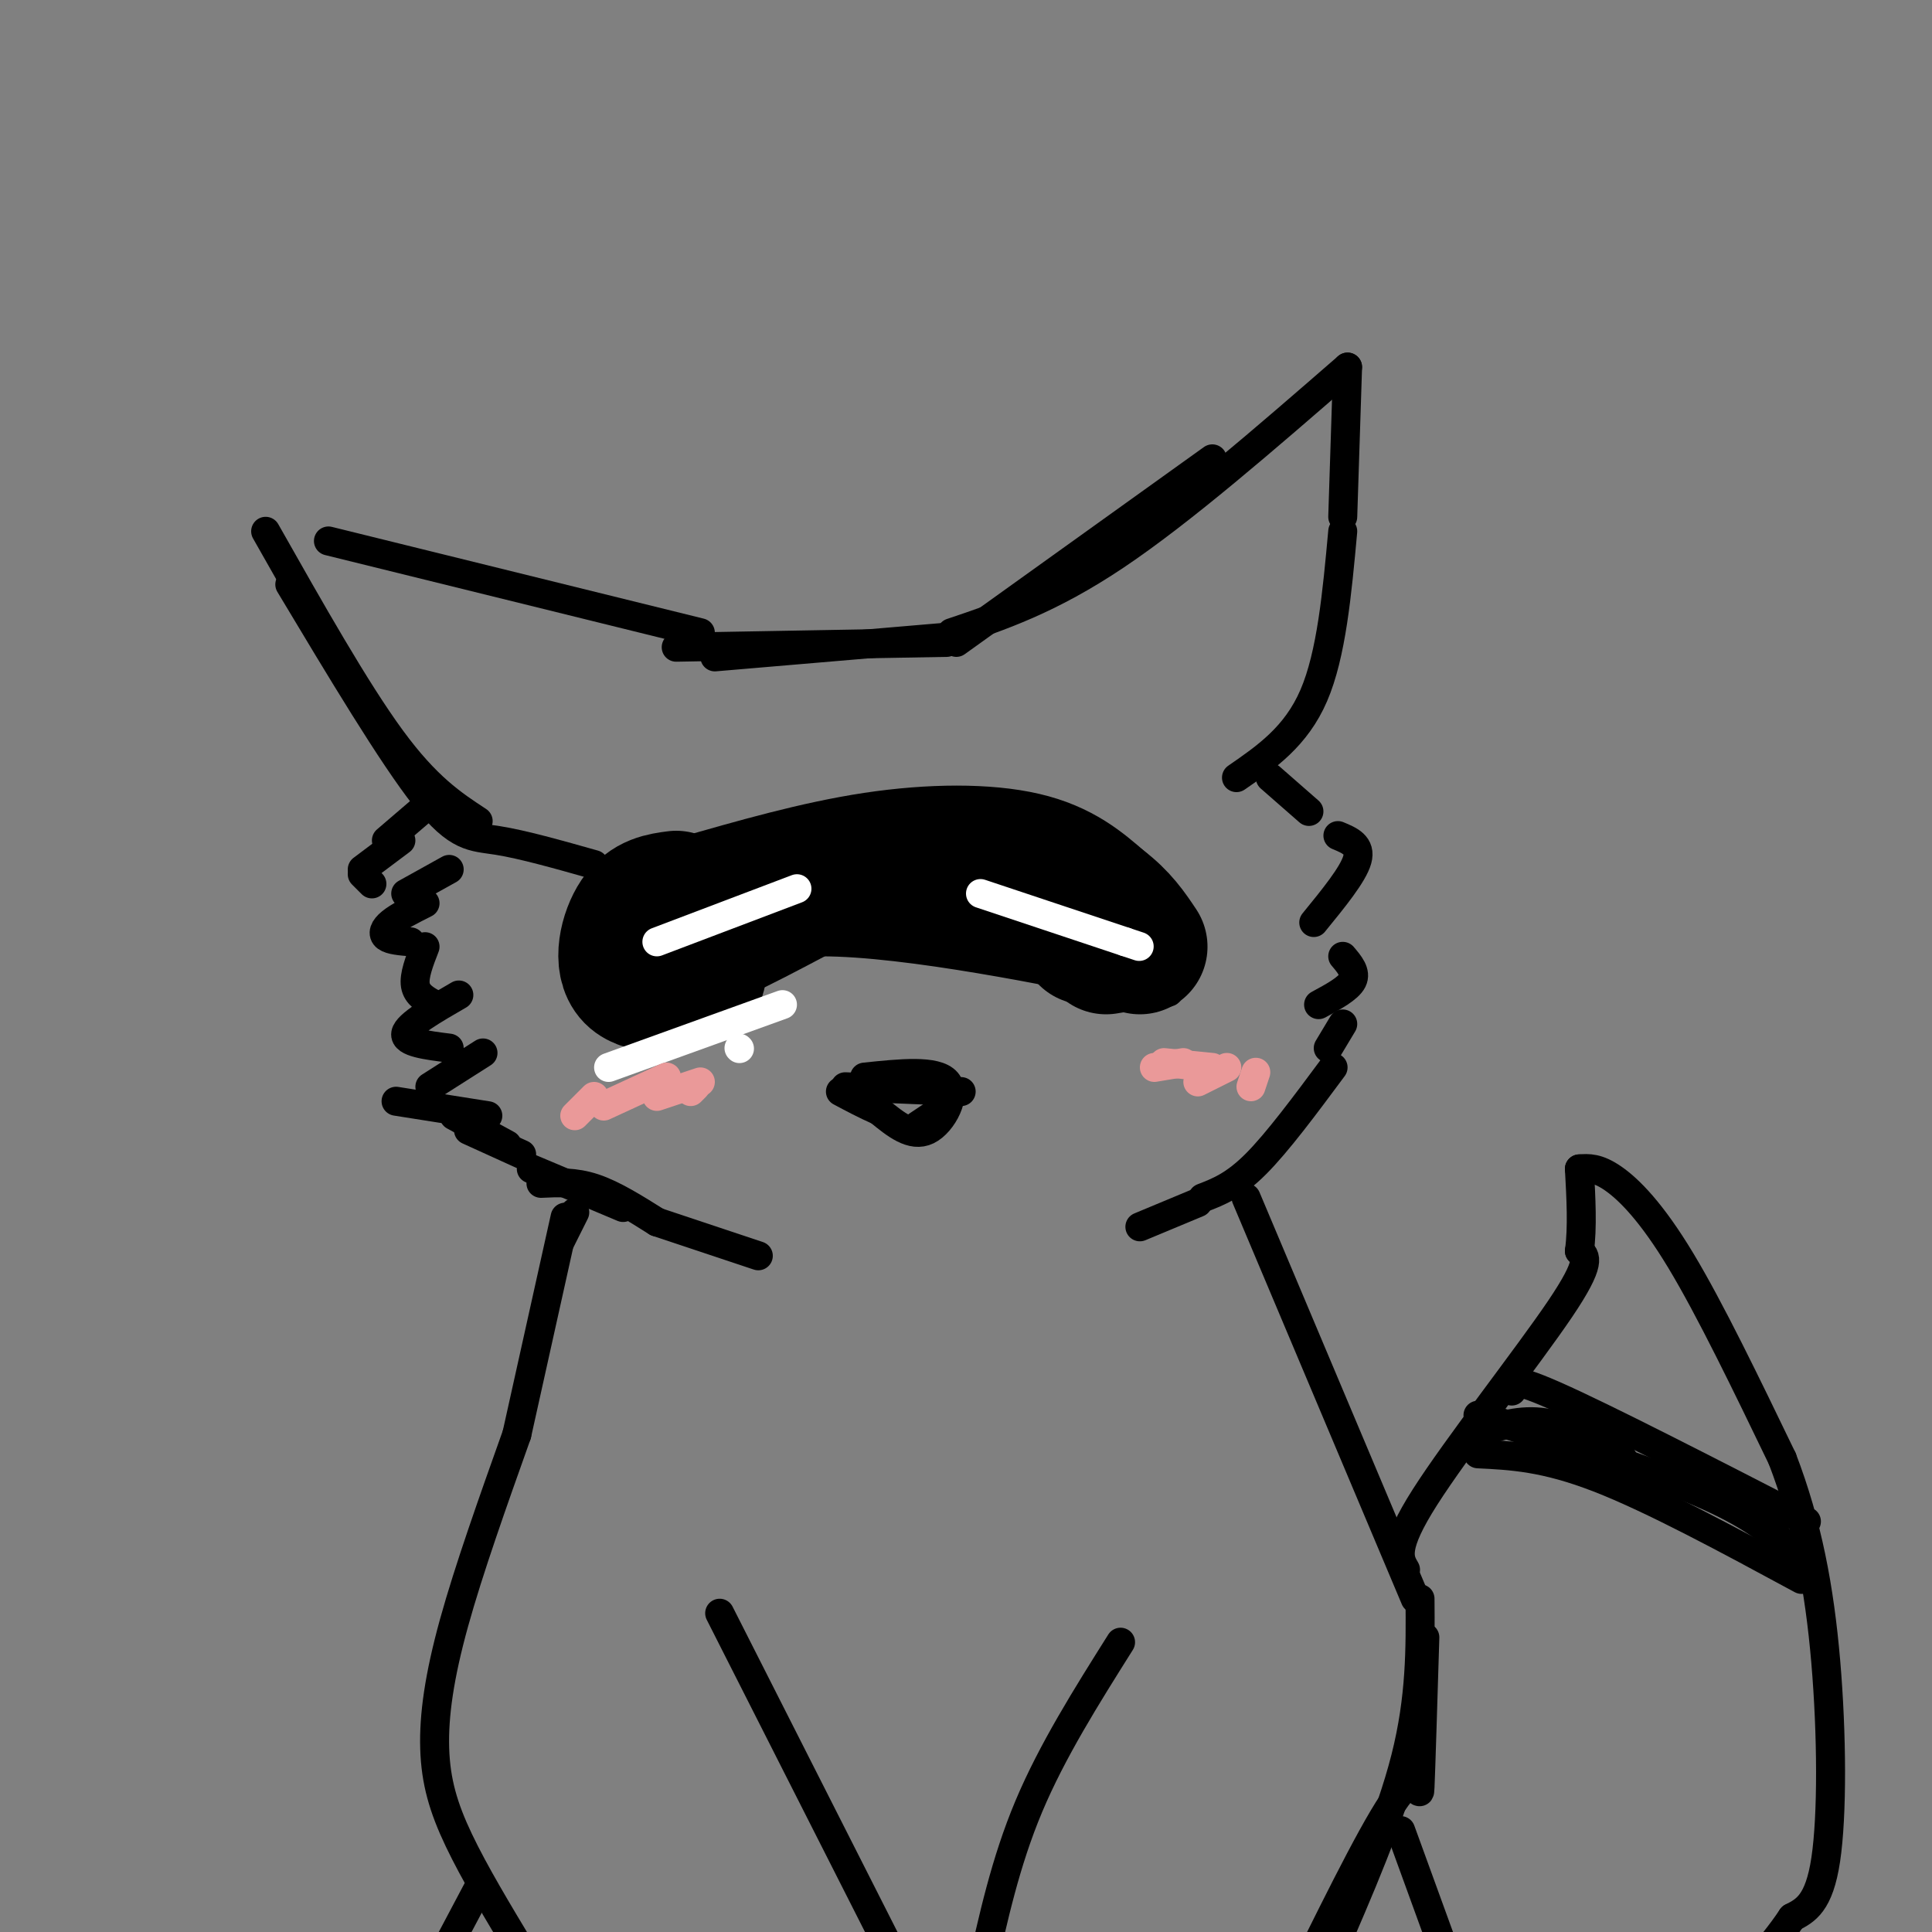 <svg viewBox='0 0 400 400' version='1.1' xmlns='http://www.w3.org/2000/svg' xmlns:xlink='http://www.w3.org/1999/xlink'><rect x="0" y="0" width="400" height="400" fill="#808080" stroke="none"/><g fill='none' stroke='rgb(0,0,0)' stroke-width='6' stroke-linecap='round' stroke-linejoin='round'><path d='M148,136c0.000,0.000 47.000,-4.000 47,-4'/><path d='M140,134c0.000,0.000 56.000,-1.000 56,-1'/><path d='M198,133c0.000,0.000 53.000,-38.000 53,-38'/><path d='M197,131c10.167,-3.417 20.333,-6.833 34,-16c13.667,-9.167 30.833,-24.083 48,-39'/><path d='M279,76c0.000,0.000 -1.000,31.000 -1,31'/><path d='M278,110c-1.167,12.750 -2.333,25.500 -6,34c-3.667,8.500 -9.833,12.750 -16,17'/><path d='M145,131c0.000,0.000 -77.000,-19.000 -77,-19'/><path d='M55,110c9.333,16.500 18.667,33.000 26,43c7.333,10.000 12.667,13.500 18,17'/><path d='M123,179c-7.400,-2.089 -14.800,-4.178 -20,-5c-5.200,-0.822 -8.200,-0.378 -15,-9c-6.800,-8.622 -17.400,-26.311 -28,-44'/><path d='M263,161c0.000,0.000 8.000,7.000 8,7'/><path d='M277,173c2.417,1.000 4.833,2.000 4,5c-0.833,3.000 -4.917,8.000 -9,13'/><path d='M278,198c1.417,1.667 2.833,3.333 2,5c-0.833,1.667 -3.917,3.333 -7,5'/><path d='M278,212c0.000,0.000 -3.000,5.000 -3,5'/><path d='M83,174c0.000,0.000 -8.000,6.000 -8,6'/><path d='M75,181c0.000,0.000 2.000,2.000 2,2'/><path d='M95,206c-5.333,3.083 -10.667,6.167 -11,8c-0.333,1.833 4.333,2.417 9,3'/><path d='M94,231c0.000,0.000 11.000,6.000 11,6'/><path d='M87,168c0.000,0.000 -7.000,6.000 -7,6'/><path d='M93,180c0.000,0.000 -9.000,5.000 -9,5'/><path d='M88,187c-2.733,1.378 -5.467,2.756 -7,4c-1.533,1.244 -1.867,2.356 -1,3c0.867,0.644 2.933,0.822 5,1'/><path d='M88,196c-1.167,3.000 -2.333,6.000 -2,8c0.333,2.000 2.167,3.000 4,4'/><path d='M97,234c0.000,0.000 11.000,5.000 11,5'/><path d='M110,242c0.000,0.000 19.000,8.000 19,8'/><path d='M136,253c0.000,0.000 21.000,7.000 21,7'/><path d='M179,223c7.400,-0.778 14.800,-1.556 17,1c2.200,2.556 -0.800,8.444 -4,10c-3.200,1.556 -6.600,-1.222 -10,-4'/><path d='M182,230c-3.000,-1.333 -5.500,-2.667 -8,-4'/><path d='M175,225c0.000,0.000 24.000,1.000 24,1'/><path d='M193,231c0.000,0.000 -3.000,2.000 -3,2'/><path d='M136,253c-4.500,-2.833 -9.000,-5.667 -13,-7c-4.000,-1.333 -7.500,-1.167 -11,-1'/><path d='M276,221c-5.750,7.750 -11.500,15.500 -16,20c-4.500,4.500 -7.750,5.750 -11,7'/><path d='M248,249c0.000,0.000 -12.000,5.000 -12,5'/><path d='M100,218c0.000,0.000 -11.000,7.000 -11,7'/><path d='M82,228c0.000,0.000 19.000,3.000 19,3'/><path d='M119,251c0.000,0.000 -3.000,6.000 -3,6'/><path d='M117,252c0.000,0.000 -10.000,45.000 -10,45'/><path d='M107,297c-4.970,13.970 -9.940,27.940 -13,39c-3.060,11.060 -4.208,19.208 -4,26c0.208,6.792 1.774,12.226 5,19c3.226,6.774 8.113,14.887 13,23'/><path d='M149,334c0.000,0.000 37.000,73.000 37,73'/><path d='M232,340c-7.083,11.250 -14.167,22.500 -19,34c-4.833,11.500 -7.417,23.250 -10,35'/><path d='M258,248c0.000,0.000 35.000,83.000 35,83'/><path d='M295,339c-0.422,13.800 -0.844,27.600 -1,31c-0.156,3.400 -0.044,-3.600 -4,1c-3.956,4.600 -11.978,20.800 -20,37'/><path d='M294,331c0.083,10.250 0.167,20.500 -3,33c-3.167,12.500 -9.583,27.250 -16,42'/><path d='M290,379c0.000,0.000 12.000,33.000 12,33'/><path d='M99,391c0.000,0.000 -9.000,17.000 -9,17'/><path d='M291,325c-1.333,-2.267 -2.667,-4.533 4,-15c6.667,-10.467 21.333,-29.133 28,-39c6.667,-9.867 5.333,-10.933 4,-12'/><path d='M327,259c0.667,-4.833 0.333,-10.917 0,-17'/><path d='M327,242c1.867,-0.133 3.733,-0.267 7,2c3.267,2.267 7.933,6.933 14,17c6.067,10.067 13.533,25.533 21,41'/><path d='M369,302c5.202,13.548 7.708,26.917 9,42c1.292,15.083 1.369,31.881 0,41c-1.369,9.119 -4.185,10.560 -7,12'/><path d='M371,397c-2.333,3.500 -4.667,6.250 -7,9'/><path d='M313,288c-0.583,-1.750 -1.167,-3.500 9,1c10.167,4.500 31.083,15.250 52,26'/><path d='M306,301c6.917,0.333 13.833,0.667 25,5c11.167,4.333 26.583,12.667 42,21'/><path d='M371,321c-4.083,-3.667 -8.167,-7.333 -19,-12c-10.833,-4.667 -28.417,-10.333 -46,-16'/><path d='M308,296c4.178,-1.222 8.356,-2.444 14,-1c5.644,1.444 12.756,5.556 14,7c1.244,1.444 -3.378,0.222 -8,-1'/><path d='M328,301c-1.500,-0.333 -1.250,-0.667 -1,-1'/><path d='M144,186c-3.480,-0.129 -6.960,-0.258 -9,1c-2.040,1.258 -2.640,3.904 -3,6c-0.360,2.096 -0.482,3.641 0,7c0.482,3.359 1.566,8.531 8,8c6.434,-0.531 18.217,-6.766 30,-13'/><path d='M170,195c18.167,-0.024 48.583,6.417 62,9c13.417,2.583 9.833,1.310 9,0c-0.833,-1.310 1.083,-2.655 3,-4'/><path d='M244,200c-0.524,-3.262 -3.333,-9.417 -3,-12c0.333,-2.583 3.810,-1.595 -6,-2c-9.810,-0.405 -32.905,-2.202 -56,-4'/><path d='M179,182c-10.702,-1.405 -9.458,-2.917 -14,1c-4.542,3.917 -14.869,13.262 -20,17c-5.131,3.738 -5.065,1.869 -5,0'/><path d='M140,200c-0.833,0.000 -0.417,0.000 0,0'/><path d='M139,194c-2.000,-0.333 -4.000,-0.667 0,-3c4.000,-2.333 14.000,-6.667 24,-11'/></g>
<g fill='none' stroke='rgb(0,0,0)' stroke-width='28' stroke-linecap='round' stroke-linejoin='round'><path d='M145,195c2.578,-2.956 5.156,-5.911 8,-8c2.844,-2.089 5.956,-3.311 12,-4c6.044,-0.689 15.022,-0.844 24,-1'/><path d='M189,182c9.600,0.644 21.600,2.756 28,5c6.400,2.244 7.200,4.622 8,7'/><path d='M229,196c0.000,0.000 6.000,-1.000 6,-1'/><path d='M140,186c-2.911,0.381 -5.821,0.762 -8,4c-2.179,3.238 -3.625,9.333 -1,12c2.625,2.667 9.321,1.905 12,1c2.679,-0.905 1.339,-1.952 0,-3'/><path d='M143,200c0.000,-0.833 0.000,-1.417 0,-2'/><path d='M144,187c12.533,-3.600 25.067,-7.200 37,-9c11.933,-1.800 23.267,-1.800 31,0c7.733,1.800 11.867,5.400 16,9'/><path d='M228,187c4.000,3.000 6.000,6.000 8,9'/></g>
<g fill='none' stroke='rgb(255,255,255)' stroke-width='6' stroke-linecap='round' stroke-linejoin='round'><path d='M136,195c0.000,0.000 29.000,-11.000 29,-11'/><path d='M203,185c0.000,0.000 30.000,10.000 30,10'/><path d='M233,195c5.000,1.667 2.500,0.833 0,0'/><path d='M153,217c0.000,0.000 0.100,0.100 0.1,0.1'/><path d='M162,208c0.000,0.000 -36.000,13.000 -36,13'/></g>
<g fill='none' stroke='rgb(234,153,153)' stroke-width='6' stroke-linecap='round' stroke-linejoin='round'><path d='M125,229c0.000,0.000 13.000,-6.000 13,-6'/><path d='M239,221c0.000,0.000 6.000,-1.000 6,-1'/><path d='M241,220c0.000,0.000 10.000,1.000 10,1'/><path d='M248,224c0.000,0.000 6.000,-3.000 6,-3'/><path d='M136,227c0.000,0.000 9.000,-3.000 9,-3'/><path d='M143,226c0.000,0.000 1.000,-1.000 1,-1'/><path d='M119,231c0.000,0.000 4.000,-4.000 4,-4'/><path d='M259,225c0.000,0.000 1.000,-3.000 1,-3'/></g>
</svg>